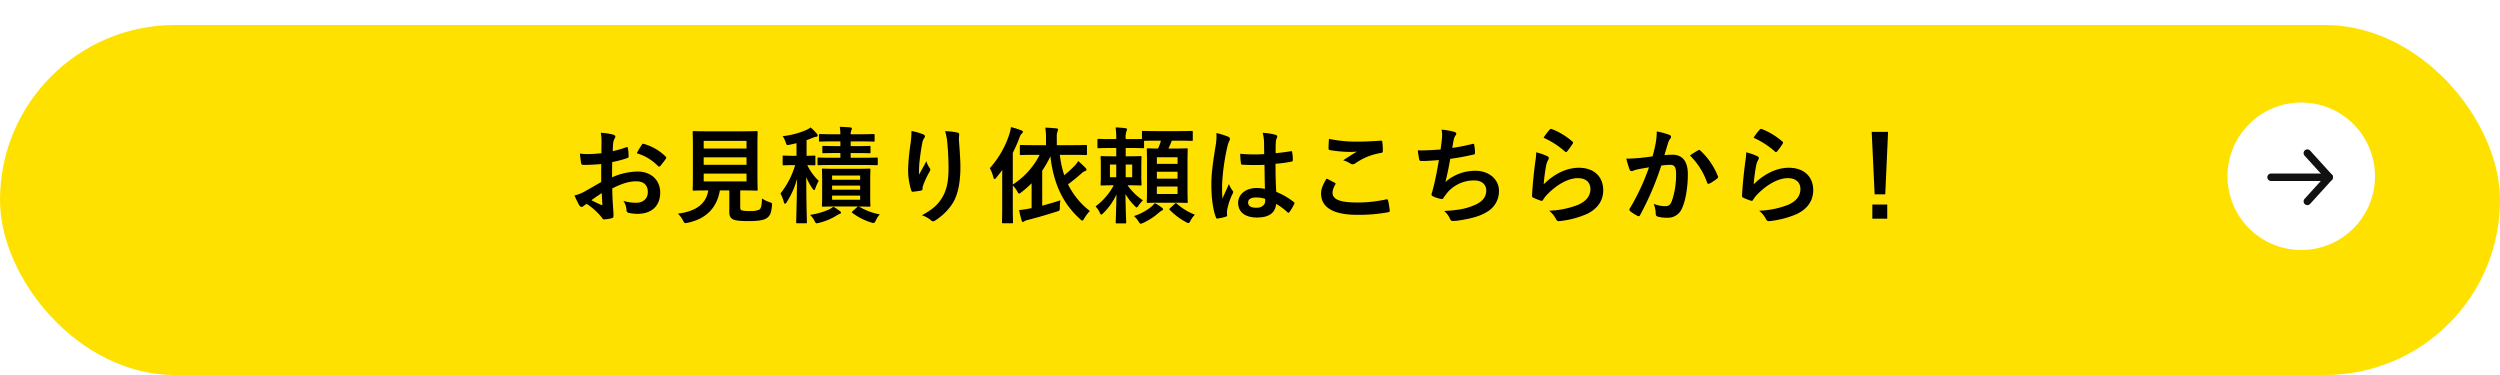 <svg xmlns="http://www.w3.org/2000/svg" xmlns:xlink="http://www.w3.org/1999/xlink" width="1000" height="150" viewBox="0 0 1000 150">
  <defs>
    <filter id="長方形_346" x="0" y="0" width="1000" height="150" filterUnits="userSpaceOnUse">
      <feOffset dy="10" input="SourceAlpha"/>
      <feGaussianBlur result="blur"/>
      <feFlood flood-color="#f2c300"/>
      <feComposite operator="in" in2="blur"/>
      <feComposite in="SourceGraphic"/>
    </filter>
  </defs>
  <g id="グループ_75793" data-name="グループ 75793" transform="translate(-460 -2626)">
    <g transform="matrix(1, 0, 0, 1, 460, 2626)" filter="url(#長方形_346)">
      <rect id="長方形_346-2" data-name="長方形 346" width="1000" height="140" rx="70" fill="#ffe100"/>
    </g>
    <g id="グループ_74599" data-name="グループ 74599" transform="translate(1351 2667)">
      <circle id="楕円形_164" data-name="楕円形 164" cx="29.5" cy="29.5" r="29.5" fill="#fff"/>
      <g id="グループ_74190" data-name="グループ 74190" transform="translate(17.433 20.248)">
        <g id="グループ_103" data-name="グループ 103">
          <line id="線_11" data-name="線 11" x2="23.264" transform="translate(0 9.653)" fill="none" stroke="#111" stroke-linecap="round" stroke-linejoin="round" stroke-width="3"/>
          <path id="パス_201" data-name="パス 201" d="M1248.51,2247.339l8.761,9.653-8.761,9.654" transform="translate(-1234.007 -2247.339)" fill="none" stroke="#111" stroke-linecap="round" stroke-linejoin="round" stroke-width="3"/>
        </g>
      </g>
    </g>
    <path id="パス_140530" data-name="パス 140530" d="M-259.518-13.188c-3.066,1.764-5.04,2.9-6.846,3.906a15.507,15.507,0,0,1-3.864,1.47c.63,1.386,1.47,3.15,1.932,3.906a1.178,1.178,0,0,0,.924.672,1.054,1.054,0,0,0,.714-.294,7.612,7.612,0,0,1,1.344-.924A25.824,25.824,0,0,1-259.35.924c.378.546.546.882,1.008.84a17.071,17.071,0,0,0,3.108-.5c.714-.168.63-.8.63-1.386,0-.966-.21-3.612-.336-5.46-.084-1.848-.126-3.276-.168-5.04,4.326-2.226,7.224-2.856,9.618-2.856,2.94,0,4.62,1.512,4.62,4.242,0,2.982-2.184,4.326-4.536,4.326a15.667,15.667,0,0,1-5.25-.756A7.339,7.339,0,0,1-249.4-2.1a1.126,1.126,0,0,0,.924,1.26,16.278,16.278,0,0,0,3.444.378c5.67,0,9.114-3.15,9.114-8.526,0-5.04-3.738-8.358-8.946-8.4a26.508,26.508,0,0,0-10.332,2.31c.042-2.016.042-4.074.084-6.09a42.808,42.808,0,0,0,6.006-1.6c.42-.126.546-.252.546-.672a21.109,21.109,0,0,0-.252-3.276c-.042-.42-.336-.5-.714-.378a41.185,41.185,0,0,1-5.376,1.554c.042-1.344.084-2.394.21-3.486a5.141,5.141,0,0,1,.588-1.638,1.489,1.489,0,0,0,.252-.672c0-.378-.336-.672-.84-.8a23.8,23.8,0,0,0-5-.756,15.527,15.527,0,0,1,.294,3.4c0,1.806-.042,3.4-.042,4.788-1.764.168-3.57.336-5.334.336a21.457,21.457,0,0,1-3.276-.21c.168,1.47.336,2.856.462,3.654.084.63.294.882,1.008.882,2.814,0,4.956-.168,7.056-.336Zm.21,4.41c.084,1.386.168,3.318.252,4.41.042.378-.084.42-.42.336a43.076,43.076,0,0,1-3.948-1.89C-261.912-7.014-260.484-7.98-259.308-8.778ZM-245.28-24.7a19.388,19.388,0,0,1,8.526,5.166c.126.21.714.168.84,0,.63-.84,1.722-2.142,2.268-2.982a1.09,1.09,0,0,0,.168-.42c0-.126-.084-.252-.252-.42a19.965,19.965,0,0,0-8.9-5.124c-.294-.084-.42.042-.714.5A25.767,25.767,0,0,0-245.28-24.7Zm41.37,14.868h.756c4.032,0,5.46.084,5.754.084.42,0,.462-.042.462-.462,0-.252-.084-1.848-.084-5.124V-27.888c0-3.36.084-4.914.084-5.208,0-.42-.042-.462-.462-.462-.294,0-1.722.084-5.754.084h-13.524c-4.074,0-5.5-.084-5.754-.084-.462,0-.5.042-.5.462,0,.294.084,1.848.084,5.208V-15.33c0,3.276-.084,4.83-.084,5.124,0,.42.042.462.5.462.252,0,1.6-.084,5.67-.084h.084c-.84,5.25-4.746,8.358-12.18,9.282a9.725,9.725,0,0,1,2.058,2.73c.42.84.546,1.05.966,1.05a4.791,4.791,0,0,0,.882-.126c7.266-1.512,11.676-5.838,12.894-12.936h3.78v8.694c0,1.89.756,2.562,1.722,2.982,1.218.462,3.192.588,6.342.588,3.234,0,5.838-.336,7.014-1.26,1.176-.84,1.722-1.932,1.974-4.872.126-1.05.126-1.05-.924-1.428a14.829,14.829,0,0,1-3.066-1.47c-.042,2.814-.378,3.948-1.05,4.452a8.272,8.272,0,0,1-3.612.546,14.255,14.255,0,0,1-3.276-.21c-.546-.126-.756-.42-.756-1.386Zm2.52-3.612h-17.136v-3.108h17.136Zm0-16.212v3.066h-17.136v-3.066Zm-17.136,9.576v-2.982h17.136v2.982Zm66.612,5.838c0-2.562.084-3.612.084-3.822,0-.462-.042-.5-.5-.5-.252,0-1.512.084-5.166.084h-8.148c-3.612,0-4.872-.084-5.124-.084-.42,0-.462.042-.462.5,0,.21.084,1.26.084,3.822v6.594c0,2.52-.084,3.612-.084,3.864,0,.42.042.462.462.462.252,0,1.512-.084,5.124-.084h8.778L-158.886-1.6c-.378.336-.546.462-.168.756a24.4,24.4,0,0,0,7.35,3.78,3.792,3.792,0,0,0,1.092.252c.378,0,.588-.252.924-.966a10.029,10.029,0,0,1,1.6-2.478,23.7,23.7,0,0,1-8.316-3.15c2.772.042,3.822.084,4.074.084.462,0,.5-.042.5-.462,0-.252-.084-1.344-.084-3.864Zm-4.032,8.148H-167.16V-7.77h11.214Zm0-9.7v1.68H-167.16v-1.68Zm-11.214,5.67V-11.76h11.214v1.638ZM-181.4-23.688h-1.092c-2.9,0-3.78-.084-4.032-.084-.378,0-.42.042-.42.462v2.982c0,.42.042.462.42.462.252,0,1.134-.084,4.032-.084h.546a33.034,33.034,0,0,1-5.88,11.34,14.7,14.7,0,0,1,1.344,3.4c.126.5.294.714.462.714.21,0,.42-.21.672-.588a33.852,33.852,0,0,0,4.158-9.282c-.084,9.366-.336,16.506-.336,17.22,0,.42.042.462.462.462h3.36c.42,0,.462-.042.462-.462,0-.714-.252-7.812-.252-17.976a25.131,25.131,0,0,0,2.478,4.536c.294.42.5.63.672.63.21,0,.378-.294.546-.84a15.2,15.2,0,0,1,1.3-2.856,21.205,21.205,0,0,1-4.578-6.3c1.89.042,2.6.084,2.814.084.378,0,.42-.042.42-.462V-23.31c0-.42-.042-.462-.42-.462-.252,0-1.008.084-3.108.084v-6.258c.84-.294,1.638-.588,2.436-.924a4.887,4.887,0,0,1,1.344-.42c.42-.042.672-.168.672-.462a1.052,1.052,0,0,0-.336-.756,20.339,20.339,0,0,0-2.52-2.52,8.092,8.092,0,0,1-1.68,1.008,32.075,32.075,0,0,1-9.492,2.478,8.812,8.812,0,0,1,1.176,2.352c.462,1.344.462,1.344,1.764,1.05.882-.168,1.764-.378,2.6-.588Zm23.982-1.092c3.7,0,4.872.084,5.124.084.462,0,.5-.042.5-.462v-1.974c0-.462-.042-.5-.5-.5-.252,0-1.428.084-5.124.084h-2.31v-1.89h3.654c3.864,0,5.208.084,5.46.084.42,0,.462-.042.462-.5V-31.92c0-.42-.042-.462-.462-.462-.252,0-1.6.084-5.46.084h-3.654a3.416,3.416,0,0,1,.252-1.554,2,2,0,0,0,.252-.756c0-.21-.252-.378-.63-.42-1.218-.126-2.94-.21-4.242-.252a19.306,19.306,0,0,1,.252,2.982h-2.6c-3.864,0-5.208-.084-5.46-.084-.462,0-.5.042-.5.462v2.058c0,.462.042.5.5.5.252,0,1.6-.084,5.46-.084h2.6v1.89h-1.68c-3.654,0-4.83-.084-5.082-.084-.42,0-.462.042-.462.5v1.974c0,.42.042.462.462.462.252,0,1.428-.084,5.082-.084h1.68v1.89h-3.276c-3.738,0-5.166-.084-5.418-.084-.42,0-.462.042-.462.462v2.142c0,.42.042.462.462.462.252,0,1.68-.084,5.418-.084h12.138c4.032,0,5.418.084,5.67.084.378,0,.42-.042.42-.462v-2.142c0-.42-.042-.462-.42-.462-.252,0-1.638.084-5.67.084h-4.746v-1.89Zm-9.24,21.462a8.952,8.952,0,0,1-1.722,1.092,28.981,28.981,0,0,1-7.6,2.184,8.424,8.424,0,0,1,1.764,2.352c.378.756.546,1.008.924,1.008a5.3,5.3,0,0,0,1.008-.21A23.475,23.475,0,0,0-165.438.252a7.153,7.153,0,0,1,1.344-.714.617.617,0,0,0,.5-.546c0-.168-.168-.336-.5-.588A18.243,18.243,0,0,0-166.656-3.318ZM-135.408-33.6a38.863,38.863,0,0,1-.336,4.788,88.778,88.778,0,0,0-1.008,10.458,26.871,26.871,0,0,0,1.26,8.526c.084.294.294.588.588.546,1.05-.126,2.856-.378,3.36-.5a.589.589,0,0,0,.546-.672,5.249,5.249,0,0,1,.21-1.26,34.385,34.385,0,0,1,2.478-5.376,1.979,1.979,0,0,0,.42-1.05.966.966,0,0,0-.252-.672,8.707,8.707,0,0,1-1.3-2.73c-1.134,2.142-2.016,3.738-2.94,5.376a42.429,42.429,0,0,1,.126-4.62c.252-2.184.588-5.166,1.176-8.022a4.847,4.847,0,0,1,.756-1.974.962.962,0,0,0,.294-.672c0-.378-.252-.63-.8-.84A22.011,22.011,0,0,0-135.408-33.6Zm13.44.084a20.121,20.121,0,0,1,.882,4.578c.294,2.688.5,7.056.5,10.038,0,6.636-1.092,10.08-3.528,13.4-1.68,2.226-3.738,3.738-7.14,5.628a9.746,9.746,0,0,1,3.57,1.932,1.217,1.217,0,0,0,.882.462,1.455,1.455,0,0,0,.84-.294,23.144,23.144,0,0,0,6.93-6.762c2.226-3.444,3.192-8.61,3.192-14.574,0-3.024-.294-6.846-.588-10.836a14.87,14.87,0,0,1,.084-1.932c.084-.714,0-.924-.84-1.134A24.254,24.254,0,0,0-121.968-33.516ZM-99.12-3.486c0,4.074-.084,6.09-.084,6.342,0,.42.042.462.462.462h3.486c.42,0,.462-.042.462-.462,0-.21-.084-2.268-.084-6.342V-11.8a10.836,10.836,0,0,1,1.764,2.31c.336.63.5.924.756.924.21,0,.462-.21.924-.546a41.988,41.988,0,0,0,4.074-3.57V-2.73l-.546.084a40.708,40.708,0,0,1-4.452.672A40.375,40.375,0,0,0-91.35,2.184c.126.378.294.588.5.588A.713.713,0,0,0-90.3,2.52a4.383,4.383,0,0,1,1.428-.546c3.486-.882,7.6-2.058,11.466-3.318,1.3-.378,1.3-.336,1.344-1.68a18.493,18.493,0,0,1,.21-2.856c-2.52.84-5.04,1.554-7.266,2.142V-17.724a41.951,41.951,0,0,0,3.276-5.754c1.3,11.3,5.208,19.11,11.928,25.158.378.378.63.546.84.546.252,0,.462-.294.8-.882A15.463,15.463,0,0,1-64.05-1.6a30.143,30.143,0,0,1-8.736-10.668c1.89-1.386,3.654-2.856,5.334-4.326a3.462,3.462,0,0,1,1.386-.924c.462-.168.672-.378.672-.588a1.029,1.029,0,0,0-.336-.672,38.876,38.876,0,0,0-2.982-2.814,8.848,8.848,0,0,1-1.512,1.974,43.735,43.735,0,0,1-4.074,3.7,39.317,39.317,0,0,1-1.764-8.148h4.62c4.116,0,5.544.084,5.8.084.378,0,.42-.042.42-.462v-3.108c0-.42-.042-.462-.42-.462-.252,0-1.68.084-5.8.084H-77.28v-3.024a6.48,6.48,0,0,1,.252-2.394,2.336,2.336,0,0,0,.252-.882c0-.21-.294-.42-.714-.42-1.386-.126-2.772-.252-4.41-.294a22.037,22.037,0,0,1,.294,4.158v2.856h-4.242c-4.116,0-5.5-.084-5.754-.084-.42,0-.462.042-.462.462v3.108c0,.42.042.462.462.462.252,0,1.638-.084,5.754-.084h1.722A30.76,30.76,0,0,1-94.878-12.18V-24.864c.966-1.932,1.848-3.906,2.646-5.964a3.5,3.5,0,0,1,.882-1.68c.336-.294.5-.462.5-.756s-.252-.42-.714-.63a29.235,29.235,0,0,0-4.074-1.26,14.588,14.588,0,0,1-.672,2.982,37.663,37.663,0,0,1-7.77,13.44,14.707,14.707,0,0,1,1.428,3.654c.168.5.294.714.462.714s.42-.21.714-.588c.84-1.008,1.638-2.016,2.394-3.066-.042,1.806-.042,3.7-.042,5.208Zm63.5-26.25a20.212,20.212,0,0,1-1.176,3.15c-2.772,0-3.78-.084-3.99-.084-.462,0-.5.042-.5.462,0,.252.084,1.68.084,5.04v11c0,3.192-.084,4.62-.084,4.872,0,.42.042.462.5.462.252,0,1.386-.084,4.83-.084H-30.2c3.36,0,4.536.084,4.83.084.42,0,.462-.042.462-.462,0-.252-.084-1.68-.084-4.872V-21.336c0-3.192.084-4.662.084-4.872,0-.42-.042-.462-.462-.462-.294,0-1.47.084-4.83.084h-2.436a32.272,32.272,0,0,0,1.344-3.15H-28.6c3.78,0,5.04.084,5.292.084.378,0,.42-.042.42-.462V-33.18c0-.42-.042-.462-.42-.462-.252,0-1.512.084-5.292.084h-8.9c-3.738,0-5-.084-5.25-.084-.42,0-.462.042-.462.462v2.772c-.588,0-1.932.042-4.662.042h-1.848v-.252a7.075,7.075,0,0,1,.294-2.856,2.145,2.145,0,0,0,.252-.84c0-.168-.252-.378-.714-.42a37.936,37.936,0,0,0-3.864-.294,29.255,29.255,0,0,1,.252,4.662h-2.058c-3.57,0-4.746-.084-5-.084-.42,0-.462.042-.462.42v2.856c0,.42.042.462.462.462.252,0,1.428-.084,5-.084h2.058v3.318h-1.176c-3.234,0-4.326-.084-4.62-.084-.42,0-.462.042-.462.462,0,.294.084,1.176.084,3.36v4.116c0,2.184-.084,3.108-.084,3.36,0,.42.042.462.462.462.294,0,1.386-.084,4.62-.084h.168a25.18,25.18,0,0,1-7.266,8.442,8.768,8.768,0,0,1,1.638,2.436c.252.588.42.84.63.84s.462-.21.84-.588a25.676,25.676,0,0,0,5.25-7.434c-.084,5.586-.294,10.458-.294,11.13,0,.378.042.42.5.42h3.234c.42,0,.462-.042.462-.42,0-.672-.252-5.586-.294-11.3a24.359,24.359,0,0,0,3.654,4.7c.42.42.63.63.84.63s.42-.294.8-.84A13.366,13.366,0,0,1-42.84-5.88a23.158,23.158,0,0,1-6.132-6.006h.546c3.234,0,4.326.084,4.578.084.42,0,.462-.042.462-.462,0-.252-.084-1.176-.084-3.36V-19.74c0-2.184.084-3.108.084-3.36,0-.42-.042-.462-.462-.462-.252,0-1.344.084-4.578.084h-1.3V-26.8h1.848c3.612,0,4.788.084,5.04.084.42,0,.462-.042.462-.462v-2.478c.63-.042,2.016-.084,4.872-.084ZM-28.98-8.4h-8.274v-2.982h8.274Zm-8.274-6.132V-17.3h8.274v2.772ZM-28.98-23.1v2.646h-8.274V-23.1Zm-18.144,7.98h-2.6V-20.2h2.6Zm-8.9,0V-20.2h2.52v5.082ZM-38.094-4.746a7.952,7.952,0,0,1-1.428,1.47A21.287,21.287,0,0,1-46.41.42a9.261,9.261,0,0,1,1.764,2.1c.462.714.63.966.924.966a3.354,3.354,0,0,0,1.008-.336,25.525,25.525,0,0,0,6.342-4.158,8.755,8.755,0,0,1,1.092-.756c.294-.126.5-.252.5-.5,0-.21-.084-.42-.462-.672A16.693,16.693,0,0,0-38.094-4.746Zm6.216,1.932c-.42.378-.546.462-.21.8a27.113,27.113,0,0,0,6.426,4.83,2.922,2.922,0,0,0,1.05.42c.294,0,.462-.294.84-1.008A10.032,10.032,0,0,1-22.05-.126a23.908,23.908,0,0,1-7.182-4.368c-.168-.168-.294-.252-.42-.252s-.252.084-.462.294ZM5.964-10.458a17.527,17.527,0,0,0-3.36-.336c-4.242,0-7.35,2.478-7.35,5.922,0,3.612,2.688,5.88,7.518,5.88,4.956,0,7.35-1.932,7.686-5.46a24.941,24.941,0,0,1,4.536,3.36.581.581,0,0,0,.378.21.508.508,0,0,0,.378-.252,22.689,22.689,0,0,0,1.932-3.234c.21-.462.168-.588-.21-.84A27.487,27.487,0,0,0,10.5-9.24c-.21-3.612-.294-6.552-.294-11.256a47.329,47.329,0,0,0,6.468-.882c.294-.042.462-.252.462-.63a16.79,16.79,0,0,0-.252-2.982c-.084-.462-.168-.63-.672-.5-1.806.294-3.99.588-5.964.756,0-1.932,0-3.024.084-4.452a4.738,4.738,0,0,1,.336-1.47,1.8,1.8,0,0,0,.252-.714c0-.378-.294-.588-.756-.714a23.381,23.381,0,0,0-5.082-.8,17.314,17.314,0,0,1,.546,4.116c0,1.554.042,2.9.042,4.41a60.758,60.758,0,0,1-9.576-.126,25.73,25.73,0,0,0,.294,3.822c.042.42.21.546.756.546a84.93,84.93,0,0,0,8.652.042C5.838-16.758,5.88-13.692,5.964-10.458Zm.084,3.99a5.915,5.915,0,0,1,.042.84c0,1.512-1.344,2.73-3.444,2.73-2.478,0-3.4-.8-3.4-2.1S.42-7.014,2.394-7.014A11.7,11.7,0,0,1,6.048-6.468ZM-13.44-32.8a21.136,21.136,0,0,1-.294,4.956c-1.386,8.526-1.722,11.886-1.722,15.918,0,4.83.63,9.828,1.806,12.81.21.588.378.63.84.5A17.59,17.59,0,0,0-9.66.672c.378-.126.546-.252.5-.546A7.932,7.932,0,0,1-9.114-2.1,24.894,24.894,0,0,1-6.972-8.484a1.219,1.219,0,0,0,.252-.672.907.907,0,0,0-.252-.588,11.169,11.169,0,0,1-1.47-2.646c-.882,2.1-1.764,3.906-2.6,5.838-.126-1.764-.126-3.7-.126-5.376a83.4,83.4,0,0,1,2.1-15.288,8.524,8.524,0,0,1,.756-2.31,2.144,2.144,0,0,0,.294-.924c0-.336-.168-.588-.63-.84A32.8,32.8,0,0,0-13.44-32.8Zm44.1,18.228c-1.6,2.478-2.226,4.284-2.226,6.006,0,5.46,4.83,8.484,14.238,8.484A63.334,63.334,0,0,0,55.188-1.092c.5-.084.756-.252.714-.63a35.118,35.118,0,0,0-.672-4.116c-.084-.378-.294-.5-.882-.378A53.433,53.433,0,0,1,42.966-5c-7.224,0-9.954-1.3-9.954-3.948A6.9,6.9,0,0,1,34.1-12.138c.21-.336.168-.546-.21-.756C32.8-13.482,31.752-14.028,30.66-14.574Zm.924-15.876c-.084,1.512-.168,2.73-.168,3.738,0,.5.168.672.546.756a52.422,52.422,0,0,0,7.35.714,28.88,28.88,0,0,0,3.444-.126c-1.47.882-3.318,2.058-5.5,3.486a10.036,10.036,0,0,1,2.94,1.344,1.764,1.764,0,0,0,.882.252,1.79,1.79,0,0,0,1.05-.378,24.469,24.469,0,0,1,10.29-4.158c.5-.042.714-.294.714-.882a27.655,27.655,0,0,0-.21-3.57c-.042-.336-.21-.5-.63-.462-2.688.168-5.838.378-8.9.378A52.985,52.985,0,0,1,31.584-30.45ZM76.23-26.208c-3.234.252-5.838.378-9.114.378.168,1.386.462,3.15.588,3.654a.717.717,0,0,0,.8.588c2.142,0,4.788-.21,7.056-.378-.714,4.2-1.3,7.308-2.226,11-.168.63-.336,1.26-.546,1.974a2.865,2.865,0,0,0-.168.84c0,.378.252.546.924.84a11.806,11.806,0,0,0,3.15.924c.378.042.5-.126.8-.63.378-.546.8-1.05,1.176-1.6a13.966,13.966,0,0,1,11.046-5.208c3.192,0,4.788,1.806,4.788,3.99,0,2.646-1.554,4.578-4.788,5.922C86.352-2.52,83.79-1.974,77.658-1.6a8.015,8.015,0,0,1,2.268,2.982c.336.8.63,1.008,1.05,1.008A19.455,19.455,0,0,0,84.084,2.1c4.578-.714,8.19-1.722,10.71-3.36a9.413,9.413,0,0,0,4.788-8.484c0-4.326-3.78-7.938-9.366-7.938A18.167,18.167,0,0,0,78.162-13.23c.756-2.94,1.344-5.754,1.932-9.24,3.528-.462,5.8-.924,9.408-1.722.378-.084.5-.21.5-.672a19.007,19.007,0,0,0-.294-3.108c-.084-.546-.294-.588-.882-.42a76.808,76.808,0,0,1-7.9,1.554c.21-1.47.378-2.31.588-3.444a4.358,4.358,0,0,1,.714-1.554,1.38,1.38,0,0,0,.294-.672c0-.336-.294-.588-.84-.756a27.488,27.488,0,0,0-5.04-.882,13.935,13.935,0,0,1,.084,4.074C76.608-29.064,76.44-27.678,76.23-26.208Zm41.2-4.7a33.5,33.5,0,0,1,8.484,5.46c.21.21.336.294.5.294.126,0,.294-.126.462-.336a27.5,27.5,0,0,0,2.142-2.94,1.164,1.164,0,0,0,.21-.5c0-.168-.084-.294-.294-.462a27.549,27.549,0,0,0-8.232-5,.7.7,0,0,0-.8.21A23,23,0,0,0,117.432-30.912Zm-2.94,5.838a26.172,26.172,0,0,1-.378,3.78c-.5,3.738-1.05,8.694-1.3,13.566,0,.588.168.672.588.84a28.875,28.875,0,0,0,2.856,1.134c.546.126.714.126.966-.294a11.493,11.493,0,0,1,1.806-2.31c3.948-3.99,8.4-6.384,12.1-6.384,3.612,0,5.04,2.058,5.04,4.326,0,2.688-1.554,4.872-4.956,6.342a34.85,34.85,0,0,1-11.55,2.352,10.745,10.745,0,0,1,2.856,3.57c.378.63.756.672,1.68.546A36.416,36.416,0,0,0,134.946-.5c3.612-1.806,6.342-4.83,6.342-9.408,0-5.418-3.654-8.988-9.786-8.988-5.124,0-10.164,2.73-14.028,6.636a70.094,70.094,0,0,1,1.008-7.644,7.874,7.874,0,0,1,.84-2.226,1.25,1.25,0,0,0,.21-.63c0-.336-.21-.588-.672-.8A23.629,23.629,0,0,0,114.492-25.074Zm46.536,1.6c-1.638.252-3.192.462-4.956.63-1.848.168-3.7.294-5.544.294a38.373,38.373,0,0,0,1.3,4.326.92.92,0,0,0,1.344.546,12.342,12.342,0,0,1,2.31-.672c1.134-.21,2.478-.462,4.116-.714A88.561,88.561,0,0,1,151.914-2.6a.782.782,0,0,0-.168.462.864.864,0,0,0,.336.63,19.1,19.1,0,0,0,2.9,1.848.689.689,0,0,0,1.092-.378,115.993,115.993,0,0,0,8.442-19.74,27.821,27.821,0,0,1,3.528-.294c1.848,0,2.394.924,2.394,3.906A32.358,32.358,0,0,1,168.8-5.754c-.672,1.722-1.3,2.226-2.688,2.226a12.6,12.6,0,0,1-4.62-.924,12,12,0,0,1,.8,3.906A1.09,1.09,0,0,0,163.044.63a13.713,13.713,0,0,0,4.158.462,6.012,6.012,0,0,0,5.67-3.948c1.428-3.024,2.268-8.526,2.268-13.482,0-5.082-2.142-7.77-6.09-7.77a31.673,31.673,0,0,0-3.276.168c.546-1.764.966-3.318,1.512-5.04a5.314,5.314,0,0,1,.84-1.6.875.875,0,0,0,.294-.63.884.884,0,0,0-.672-.84,30.74,30.74,0,0,0-5.04-1.386,28.587,28.587,0,0,1-.42,4.662C161.994-27.342,161.7-25.872,161.028-23.478Zm14.952-.336a28.431,28.431,0,0,1,6.888,10.878c.126.5.546.546.966.336a17.141,17.141,0,0,0,3.15-2.1.6.6,0,0,0,.168-.84,28.108,28.108,0,0,0-6.972-10.206c-.294-.294-.5-.378-.8-.21A35.616,35.616,0,0,0,175.98-23.814Zm25.452-7.1a33.5,33.5,0,0,1,8.484,5.46c.21.21.336.294.5.294.126,0,.294-.126.462-.336a27.5,27.5,0,0,0,2.142-2.94,1.164,1.164,0,0,0,.21-.5c0-.168-.084-.294-.294-.462a27.549,27.549,0,0,0-8.232-5,.7.7,0,0,0-.8.21A23,23,0,0,0,201.432-30.912Zm-2.94,5.838a26.172,26.172,0,0,1-.378,3.78c-.5,3.738-1.05,8.694-1.3,13.566,0,.588.168.672.588.84a28.875,28.875,0,0,0,2.856,1.134c.546.126.714.126.966-.294a11.493,11.493,0,0,1,1.806-2.31c3.948-3.99,8.4-6.384,12.1-6.384,3.612,0,5.04,2.058,5.04,4.326,0,2.688-1.554,4.872-4.956,6.342a34.85,34.85,0,0,1-11.55,2.352,10.745,10.745,0,0,1,2.856,3.57c.378.63.756.672,1.68.546A36.416,36.416,0,0,0,218.946-.5c3.612-1.806,6.342-4.83,6.342-9.408,0-5.418-3.654-8.988-9.786-8.988-5.124,0-10.164,2.73-14.028,6.636a70.1,70.1,0,0,1,1.008-7.644,7.874,7.874,0,0,1,.84-2.226,1.25,1.25,0,0,0,.21-.63c0-.336-.21-.588-.672-.8A23.629,23.629,0,0,0,198.492-25.074Zm56.742-8.19h-6.552l1.176,24.99H254.1ZM248.934-4.2V1.47H254.9V-4.2Z" transform="translate(960 2712)"/>
  </g>
</svg>
